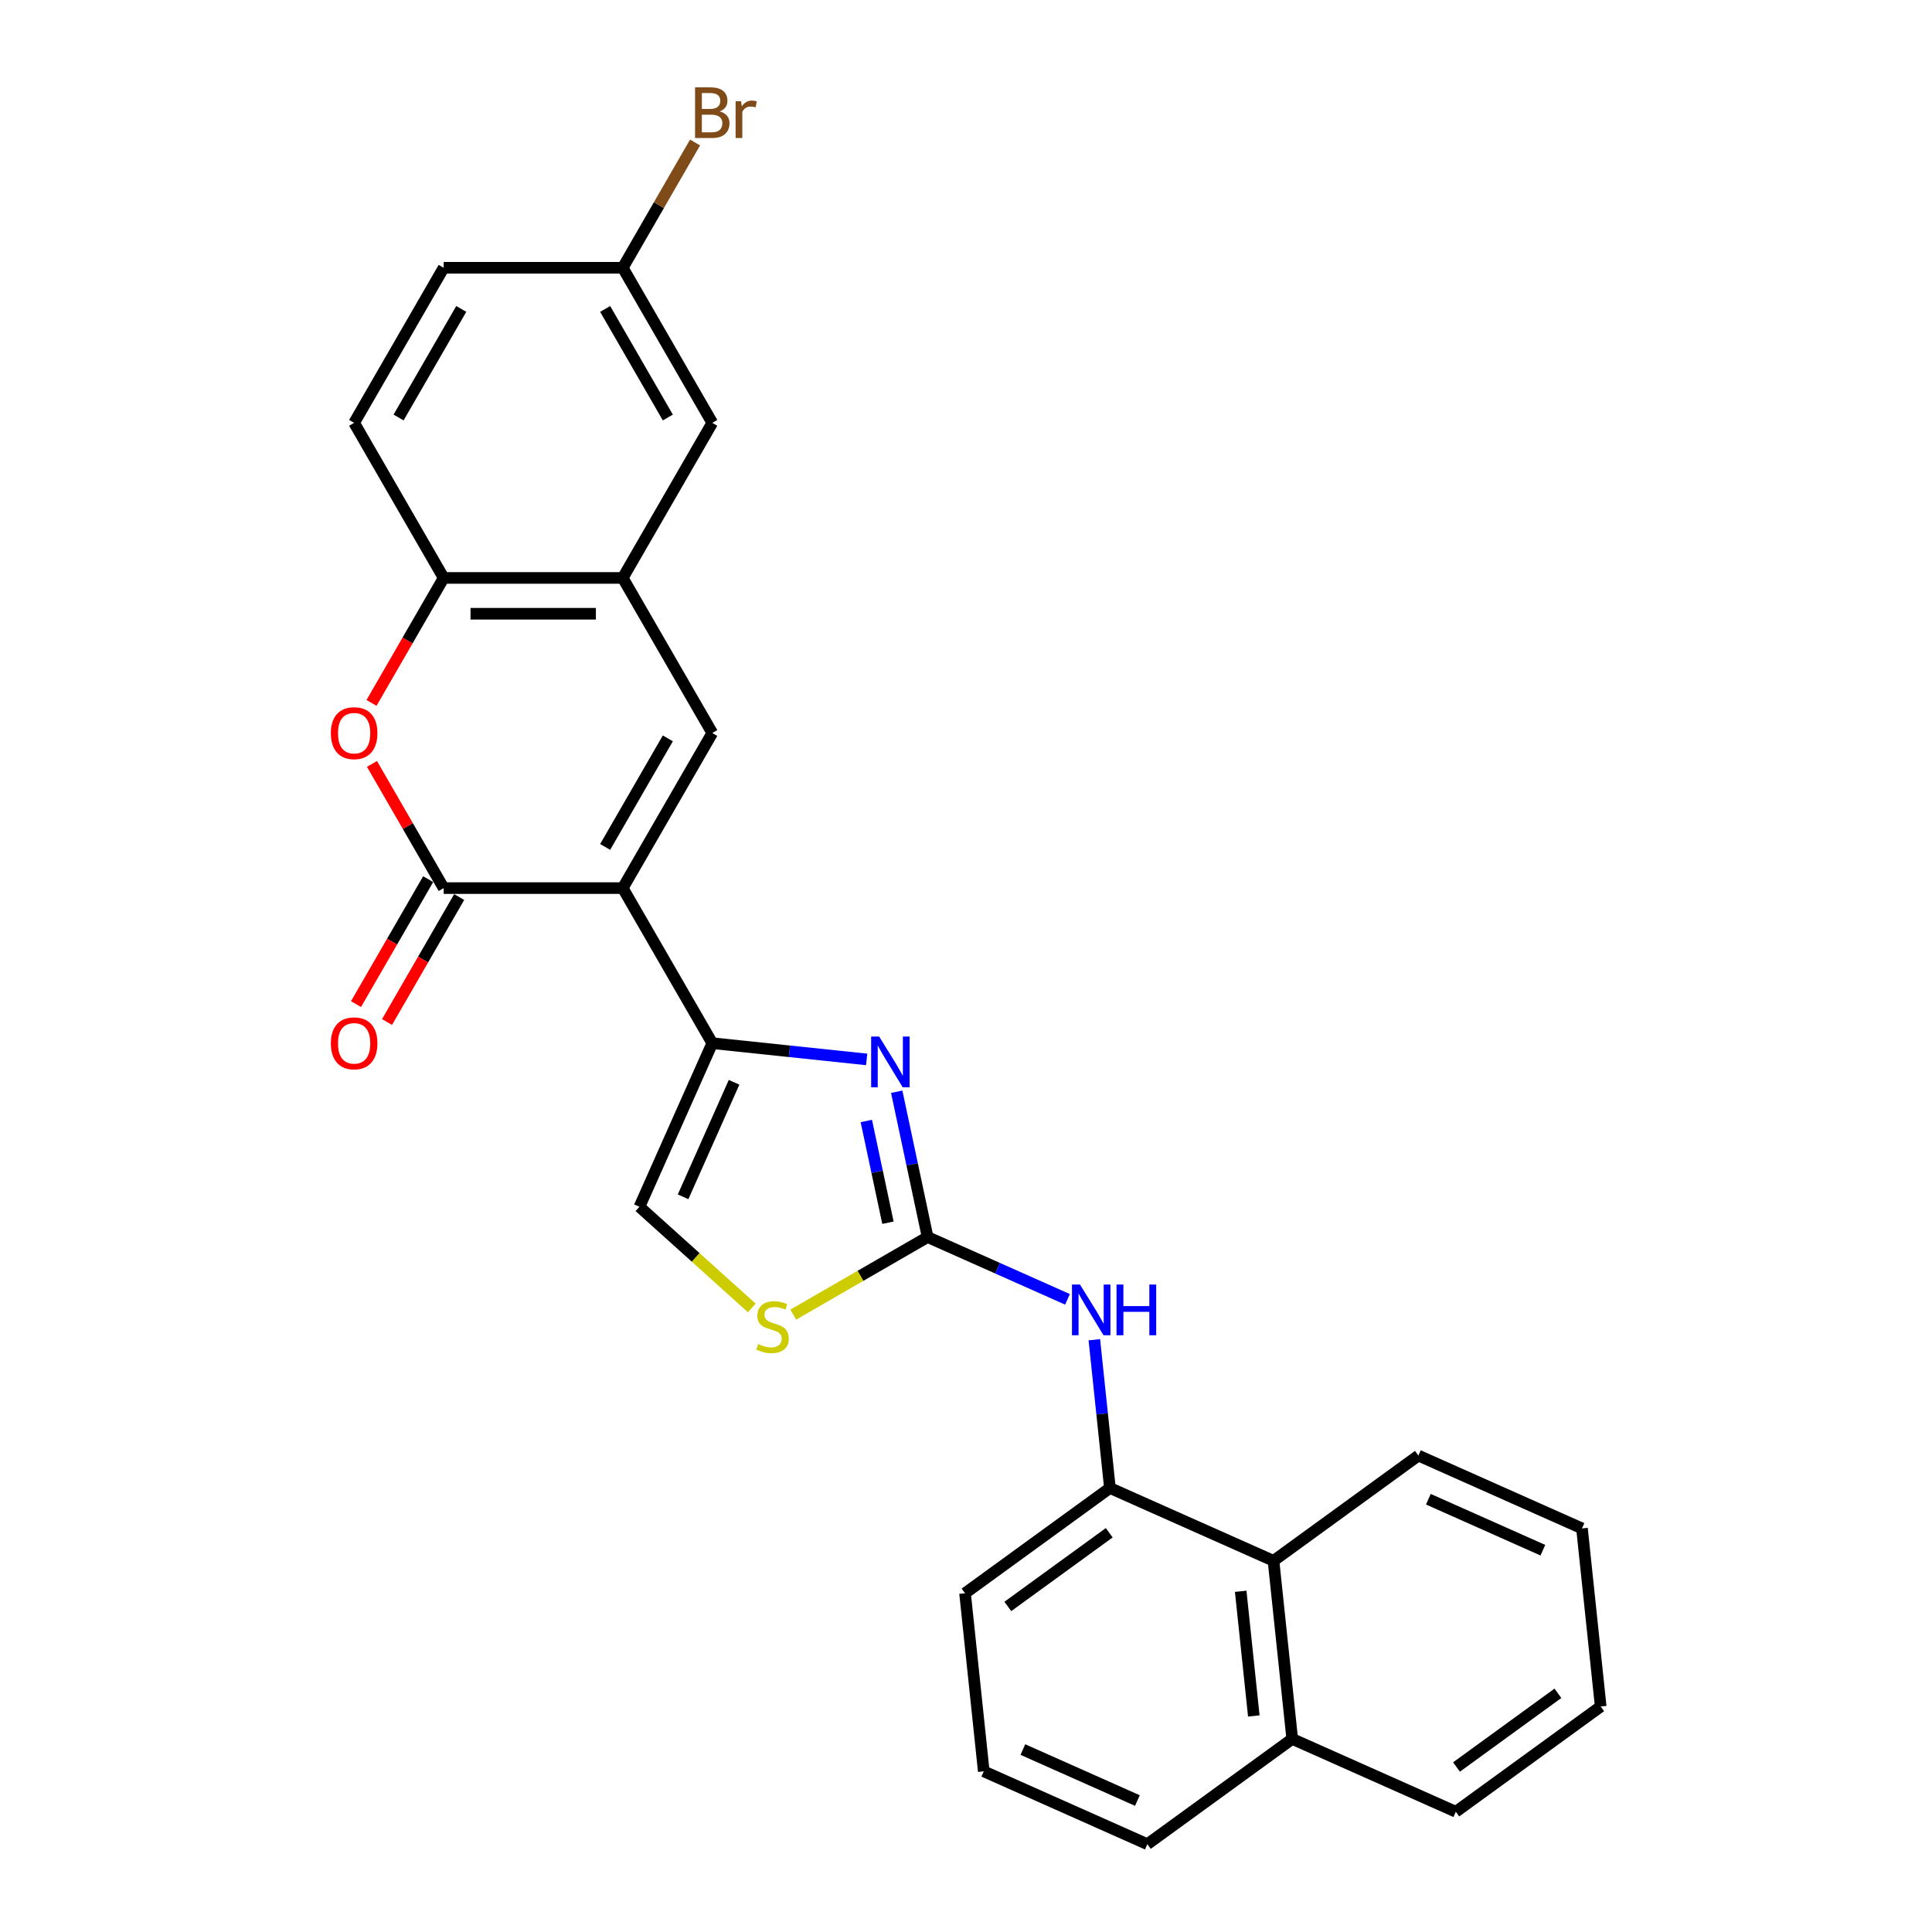 <?xml version='1.0' encoding='iso-8859-1'?>
<svg version='1.1' baseProfile='full'
              xmlns='http://www.w3.org/2000/svg'
                      xmlns:rdkit='http://www.rdkit.org/xml'
                      xmlns:xlink='http://www.w3.org/1999/xlink'
                  xml:space='preserve'
width='1000px' height='1000px' viewBox='0 0 1000 1000'>
<!-- END OF HEADER -->
<rect style='opacity:1.0;fill:#FFFFFF;stroke:none' width='1000' height='1000' x='0' y='0'> </rect>
<path class='bond-0' d='M 322.331,459.679 L 368.675,539.95' style='fill:none;fill-rule:evenodd;stroke:#000000;stroke-width:6px;stroke-linecap:butt;stroke-linejoin:miter;stroke-opacity:1' />
<path class='bond-1' d='M 322.331,459.679 L 229.642,459.679' style='fill:none;fill-rule:evenodd;stroke:#000000;stroke-width:6px;stroke-linecap:butt;stroke-linejoin:miter;stroke-opacity:1' />
<path class='bond-4' d='M 322.331,459.679 L 368.675,379.408' style='fill:none;fill-rule:evenodd;stroke:#000000;stroke-width:6px;stroke-linecap:butt;stroke-linejoin:miter;stroke-opacity:1' />
<path class='bond-4' d='M 313.228,438.37 L 345.67,382.18' style='fill:none;fill-rule:evenodd;stroke:#000000;stroke-width:6px;stroke-linecap:butt;stroke-linejoin:miter;stroke-opacity:1' />
<path class='bond-2' d='M 368.675,539.95 L 408.63,544.15' style='fill:none;fill-rule:evenodd;stroke:#000000;stroke-width:6px;stroke-linecap:butt;stroke-linejoin:miter;stroke-opacity:1' />
<path class='bond-2' d='M 408.63,544.15 L 448.584,548.349' style='fill:none;fill-rule:evenodd;stroke:#0000FF;stroke-width:6px;stroke-linecap:butt;stroke-linejoin:miter;stroke-opacity:1' />
<path class='bond-8' d='M 368.675,539.95 L 330.975,624.626' style='fill:none;fill-rule:evenodd;stroke:#000000;stroke-width:6px;stroke-linecap:butt;stroke-linejoin:miter;stroke-opacity:1' />
<path class='bond-8' d='M 379.955,560.191 L 353.566,619.464' style='fill:none;fill-rule:evenodd;stroke:#000000;stroke-width:6px;stroke-linecap:butt;stroke-linejoin:miter;stroke-opacity:1' />
<path class='bond-5' d='M 229.642,459.679 L 211.088,427.543' style='fill:none;fill-rule:evenodd;stroke:#000000;stroke-width:6px;stroke-linecap:butt;stroke-linejoin:miter;stroke-opacity:1' />
<path class='bond-5' d='M 211.088,427.543 L 192.534,395.406' style='fill:none;fill-rule:evenodd;stroke:#FF0000;stroke-width:6px;stroke-linecap:butt;stroke-linejoin:miter;stroke-opacity:1' />
<path class='bond-13' d='M 221.615,455.045 L 202.943,487.385' style='fill:none;fill-rule:evenodd;stroke:#000000;stroke-width:6px;stroke-linecap:butt;stroke-linejoin:miter;stroke-opacity:1' />
<path class='bond-13' d='M 202.943,487.385 L 184.272,519.725' style='fill:none;fill-rule:evenodd;stroke:#FF0000;stroke-width:6px;stroke-linecap:butt;stroke-linejoin:miter;stroke-opacity:1' />
<path class='bond-13' d='M 237.669,464.314 L 218.998,496.654' style='fill:none;fill-rule:evenodd;stroke:#000000;stroke-width:6px;stroke-linecap:butt;stroke-linejoin:miter;stroke-opacity:1' />
<path class='bond-13' d='M 218.998,496.654 L 200.326,528.994' style='fill:none;fill-rule:evenodd;stroke:#FF0000;stroke-width:6px;stroke-linecap:butt;stroke-linejoin:miter;stroke-opacity:1' />
<path class='bond-3' d='M 464.139,565.081 L 472.133,602.691' style='fill:none;fill-rule:evenodd;stroke:#0000FF;stroke-width:6px;stroke-linecap:butt;stroke-linejoin:miter;stroke-opacity:1' />
<path class='bond-3' d='M 472.133,602.691 L 480.128,640.302' style='fill:none;fill-rule:evenodd;stroke:#000000;stroke-width:6px;stroke-linecap:butt;stroke-linejoin:miter;stroke-opacity:1' />
<path class='bond-3' d='M 448.404,580.218 L 454.001,606.546' style='fill:none;fill-rule:evenodd;stroke:#0000FF;stroke-width:6px;stroke-linecap:butt;stroke-linejoin:miter;stroke-opacity:1' />
<path class='bond-3' d='M 454.001,606.546 L 459.597,632.873' style='fill:none;fill-rule:evenodd;stroke:#000000;stroke-width:6px;stroke-linecap:butt;stroke-linejoin:miter;stroke-opacity:1' />
<path class='bond-9' d='M 480.128,640.302 L 516.329,656.42' style='fill:none;fill-rule:evenodd;stroke:#000000;stroke-width:6px;stroke-linecap:butt;stroke-linejoin:miter;stroke-opacity:1' />
<path class='bond-9' d='M 516.329,656.42 L 552.531,672.538' style='fill:none;fill-rule:evenodd;stroke:#0000FF;stroke-width:6px;stroke-linecap:butt;stroke-linejoin:miter;stroke-opacity:1' />
<path class='bond-28' d='M 480.128,640.302 L 445.359,660.376' style='fill:none;fill-rule:evenodd;stroke:#000000;stroke-width:6px;stroke-linecap:butt;stroke-linejoin:miter;stroke-opacity:1' />
<path class='bond-28' d='M 445.359,660.376 L 410.59,680.45' style='fill:none;fill-rule:evenodd;stroke:#CCCC00;stroke-width:6px;stroke-linecap:butt;stroke-linejoin:miter;stroke-opacity:1' />
<path class='bond-6' d='M 368.675,379.408 L 322.331,299.137' style='fill:none;fill-rule:evenodd;stroke:#000000;stroke-width:6px;stroke-linecap:butt;stroke-linejoin:miter;stroke-opacity:1' />
<path class='bond-27' d='M 192.299,363.818 L 210.97,331.478' style='fill:none;fill-rule:evenodd;stroke:#FF0000;stroke-width:6px;stroke-linecap:butt;stroke-linejoin:miter;stroke-opacity:1' />
<path class='bond-27' d='M 210.97,331.478 L 229.642,299.137' style='fill:none;fill-rule:evenodd;stroke:#000000;stroke-width:6px;stroke-linecap:butt;stroke-linejoin:miter;stroke-opacity:1' />
<path class='bond-10' d='M 322.331,299.137 L 229.642,299.137' style='fill:none;fill-rule:evenodd;stroke:#000000;stroke-width:6px;stroke-linecap:butt;stroke-linejoin:miter;stroke-opacity:1' />
<path class='bond-10' d='M 308.428,317.675 L 243.545,317.675' style='fill:none;fill-rule:evenodd;stroke:#000000;stroke-width:6px;stroke-linecap:butt;stroke-linejoin:miter;stroke-opacity:1' />
<path class='bond-14' d='M 322.331,299.137 L 368.675,218.867' style='fill:none;fill-rule:evenodd;stroke:#000000;stroke-width:6px;stroke-linecap:butt;stroke-linejoin:miter;stroke-opacity:1' />
<path class='bond-7' d='M 389.123,676.982 L 360.049,650.804' style='fill:none;fill-rule:evenodd;stroke:#CCCC00;stroke-width:6px;stroke-linecap:butt;stroke-linejoin:miter;stroke-opacity:1' />
<path class='bond-7' d='M 360.049,650.804 L 330.975,624.626' style='fill:none;fill-rule:evenodd;stroke:#000000;stroke-width:6px;stroke-linecap:butt;stroke-linejoin:miter;stroke-opacity:1' />
<path class='bond-11' d='M 566.426,693.444 L 570.459,731.814' style='fill:none;fill-rule:evenodd;stroke:#0000FF;stroke-width:6px;stroke-linecap:butt;stroke-linejoin:miter;stroke-opacity:1' />
<path class='bond-11' d='M 570.459,731.814 L 574.492,770.183' style='fill:none;fill-rule:evenodd;stroke:#000000;stroke-width:6px;stroke-linecap:butt;stroke-linejoin:miter;stroke-opacity:1' />
<path class='bond-15' d='M 229.642,299.137 L 183.298,218.867' style='fill:none;fill-rule:evenodd;stroke:#000000;stroke-width:6px;stroke-linecap:butt;stroke-linejoin:miter;stroke-opacity:1' />
<path class='bond-12' d='M 574.492,770.183 L 659.167,807.883' style='fill:none;fill-rule:evenodd;stroke:#000000;stroke-width:6px;stroke-linecap:butt;stroke-linejoin:miter;stroke-opacity:1' />
<path class='bond-20' d='M 574.492,770.183 L 499.505,824.664' style='fill:none;fill-rule:evenodd;stroke:#000000;stroke-width:6px;stroke-linecap:butt;stroke-linejoin:miter;stroke-opacity:1' />
<path class='bond-20' d='M 574.14,793.353 L 521.649,831.49' style='fill:none;fill-rule:evenodd;stroke:#000000;stroke-width:6px;stroke-linecap:butt;stroke-linejoin:miter;stroke-opacity:1' />
<path class='bond-16' d='M 659.167,807.883 L 668.856,900.064' style='fill:none;fill-rule:evenodd;stroke:#000000;stroke-width:6px;stroke-linecap:butt;stroke-linejoin:miter;stroke-opacity:1' />
<path class='bond-16' d='M 642.184,823.648 L 648.966,888.175' style='fill:none;fill-rule:evenodd;stroke:#000000;stroke-width:6px;stroke-linecap:butt;stroke-linejoin:miter;stroke-opacity:1' />
<path class='bond-22' d='M 659.167,807.883 L 734.154,753.402' style='fill:none;fill-rule:evenodd;stroke:#000000;stroke-width:6px;stroke-linecap:butt;stroke-linejoin:miter;stroke-opacity:1' />
<path class='bond-17' d='M 368.675,218.867 L 322.331,138.596' style='fill:none;fill-rule:evenodd;stroke:#000000;stroke-width:6px;stroke-linecap:butt;stroke-linejoin:miter;stroke-opacity:1' />
<path class='bond-17' d='M 345.67,216.095 L 313.228,159.905' style='fill:none;fill-rule:evenodd;stroke:#000000;stroke-width:6px;stroke-linecap:butt;stroke-linejoin:miter;stroke-opacity:1' />
<path class='bond-29' d='M 183.298,218.867 L 229.642,138.596' style='fill:none;fill-rule:evenodd;stroke:#000000;stroke-width:6px;stroke-linecap:butt;stroke-linejoin:miter;stroke-opacity:1' />
<path class='bond-29' d='M 206.304,216.095 L 238.745,159.905' style='fill:none;fill-rule:evenodd;stroke:#000000;stroke-width:6px;stroke-linecap:butt;stroke-linejoin:miter;stroke-opacity:1' />
<path class='bond-24' d='M 668.856,900.064 L 753.531,937.764' style='fill:none;fill-rule:evenodd;stroke:#000000;stroke-width:6px;stroke-linecap:butt;stroke-linejoin:miter;stroke-opacity:1' />
<path class='bond-30' d='M 668.856,900.064 L 593.869,954.545' style='fill:none;fill-rule:evenodd;stroke:#000000;stroke-width:6px;stroke-linecap:butt;stroke-linejoin:miter;stroke-opacity:1' />
<path class='bond-18' d='M 322.331,138.596 L 229.642,138.596' style='fill:none;fill-rule:evenodd;stroke:#000000;stroke-width:6px;stroke-linecap:butt;stroke-linejoin:miter;stroke-opacity:1' />
<path class='bond-19' d='M 322.331,138.596 L 341.045,106.181' style='fill:none;fill-rule:evenodd;stroke:#000000;stroke-width:6px;stroke-linecap:butt;stroke-linejoin:miter;stroke-opacity:1' />
<path class='bond-19' d='M 341.045,106.181 L 359.76,73.767' style='fill:none;fill-rule:evenodd;stroke:#7F4C19;stroke-width:6px;stroke-linecap:butt;stroke-linejoin:miter;stroke-opacity:1' />
<path class='bond-21' d='M 499.505,824.664 L 509.193,916.845' style='fill:none;fill-rule:evenodd;stroke:#000000;stroke-width:6px;stroke-linecap:butt;stroke-linejoin:miter;stroke-opacity:1' />
<path class='bond-23' d='M 509.193,916.845 L 593.869,954.545' style='fill:none;fill-rule:evenodd;stroke:#000000;stroke-width:6px;stroke-linecap:butt;stroke-linejoin:miter;stroke-opacity:1' />
<path class='bond-23' d='M 529.435,905.565 L 588.708,931.955' style='fill:none;fill-rule:evenodd;stroke:#000000;stroke-width:6px;stroke-linecap:butt;stroke-linejoin:miter;stroke-opacity:1' />
<path class='bond-25' d='M 734.154,753.402 L 818.83,791.102' style='fill:none;fill-rule:evenodd;stroke:#000000;stroke-width:6px;stroke-linecap:butt;stroke-linejoin:miter;stroke-opacity:1' />
<path class='bond-25' d='M 739.315,775.992 L 798.588,802.382' style='fill:none;fill-rule:evenodd;stroke:#000000;stroke-width:6px;stroke-linecap:butt;stroke-linejoin:miter;stroke-opacity:1' />
<path class='bond-31' d='M 753.531,937.764 L 828.518,883.283' style='fill:none;fill-rule:evenodd;stroke:#000000;stroke-width:6px;stroke-linecap:butt;stroke-linejoin:miter;stroke-opacity:1' />
<path class='bond-31' d='M 753.883,914.595 L 806.374,876.458' style='fill:none;fill-rule:evenodd;stroke:#000000;stroke-width:6px;stroke-linecap:butt;stroke-linejoin:miter;stroke-opacity:1' />
<path class='bond-26' d='M 818.83,791.102 L 828.518,883.283' style='fill:none;fill-rule:evenodd;stroke:#000000;stroke-width:6px;stroke-linecap:butt;stroke-linejoin:miter;stroke-opacity:1' />
<path  class='atom-3' d='M 455.054 536.514
L 463.656 550.417
Q 464.508 551.789, 465.88 554.273
Q 467.252 556.757, 467.326 556.906
L 467.326 536.514
L 470.811 536.514
L 470.811 562.764
L 467.215 562.764
L 457.983 547.563
Q 456.908 545.783, 455.759 543.744
Q 454.646 541.705, 454.313 541.074
L 454.313 562.764
L 450.902 562.764
L 450.902 536.514
L 455.054 536.514
' fill='#0000FF'/>
<path  class='atom-6' d='M 171.248 379.483
Q 171.248 373.18, 174.362 369.657
Q 177.477 366.135, 183.298 366.135
Q 189.119 366.135, 192.233 369.657
Q 195.347 373.18, 195.347 379.483
Q 195.347 385.86, 192.196 389.493
Q 189.044 393.089, 183.298 393.089
Q 177.514 393.089, 174.362 389.493
Q 171.248 385.897, 171.248 379.483
M 183.298 390.123
Q 187.302 390.123, 189.452 387.454
Q 191.64 384.747, 191.64 379.483
Q 191.64 374.329, 189.452 371.734
Q 187.302 369.101, 183.298 369.101
Q 179.294 369.101, 177.106 371.697
Q 174.956 374.292, 174.956 379.483
Q 174.956 384.784, 177.106 387.454
Q 179.294 390.123, 183.298 390.123
' fill='#FF0000'/>
<path  class='atom-8' d='M 392.442 695.656
Q 392.738 695.767, 393.962 696.286
Q 395.185 696.805, 396.52 697.139
Q 397.892 697.436, 399.226 697.436
Q 401.71 697.436, 403.156 696.249
Q 404.602 695.026, 404.602 692.912
Q 404.602 691.466, 403.861 690.577
Q 403.156 689.687, 402.044 689.205
Q 400.932 688.723, 399.078 688.167
Q 396.742 687.462, 395.333 686.795
Q 393.962 686.128, 392.961 684.719
Q 391.997 683.31, 391.997 680.937
Q 391.997 677.637, 394.221 675.598
Q 396.483 673.559, 400.932 673.559
Q 403.972 673.559, 407.42 675.005
L 406.567 677.86
Q 403.416 676.562, 401.043 676.562
Q 398.485 676.562, 397.076 677.637
Q 395.667 678.675, 395.704 680.492
Q 395.704 681.901, 396.409 682.754
Q 397.15 683.606, 398.188 684.088
Q 399.263 684.57, 401.043 685.127
Q 403.416 685.868, 404.825 686.61
Q 406.234 687.351, 407.235 688.871
Q 408.273 690.354, 408.273 692.912
Q 408.273 696.546, 405.826 698.511
Q 403.416 700.439, 399.375 700.439
Q 397.039 700.439, 395.259 699.92
Q 393.517 699.438, 391.441 698.585
L 392.442 695.656
' fill='#CCCC00'/>
<path  class='atom-10' d='M 559.001 664.877
L 567.602 678.781
Q 568.455 680.153, 569.827 682.637
Q 571.199 685.121, 571.273 685.269
L 571.273 664.877
L 574.758 664.877
L 574.758 691.127
L 571.162 691.127
L 561.93 675.926
Q 560.855 674.146, 559.705 672.107
Q 558.593 670.068, 558.259 669.438
L 558.259 691.127
L 554.848 691.127
L 554.848 664.877
L 559.001 664.877
' fill='#0000FF'/>
<path  class='atom-10' d='M 577.909 664.877
L 581.469 664.877
L 581.469 676.037
L 594.89 676.037
L 594.89 664.877
L 598.449 664.877
L 598.449 691.127
L 594.89 691.127
L 594.89 679.003
L 581.469 679.003
L 581.469 691.127
L 577.909 691.127
L 577.909 664.877
' fill='#0000FF'/>
<path  class='atom-14' d='M 171.248 540.024
Q 171.248 533.721, 174.362 530.199
Q 177.477 526.677, 183.298 526.677
Q 189.119 526.677, 192.233 530.199
Q 195.347 533.721, 195.347 540.024
Q 195.347 546.401, 192.196 550.035
Q 189.044 553.631, 183.298 553.631
Q 177.514 553.631, 174.362 550.035
Q 171.248 546.438, 171.248 540.024
M 183.298 550.665
Q 187.302 550.665, 189.452 547.996
Q 191.64 545.289, 191.64 540.024
Q 191.64 534.871, 189.452 532.276
Q 187.302 529.643, 183.298 529.643
Q 179.294 529.643, 177.106 532.238
Q 174.956 534.834, 174.956 540.024
Q 174.956 545.326, 177.106 547.996
Q 179.294 550.665, 183.298 550.665
' fill='#FF0000'/>
<path  class='atom-20' d='M 372.513 57.657
Q 375.034 58.362, 376.294 59.919
Q 377.592 61.439, 377.592 63.701
Q 377.592 67.334, 375.256 69.41
Q 372.958 71.45, 368.583 71.45
L 359.759 71.45
L 359.759 45.2
L 367.508 45.2
Q 371.994 45.2, 374.255 47.017
Q 376.517 48.833, 376.517 52.17
Q 376.517 56.137, 372.513 57.657
M 363.281 48.166
L 363.281 56.397
L 367.508 56.397
Q 370.103 56.397, 371.438 55.359
Q 372.809 54.283, 372.809 52.17
Q 372.809 48.166, 367.508 48.166
L 363.281 48.166
M 368.583 68.483
Q 371.141 68.483, 372.513 67.26
Q 373.885 66.036, 373.885 63.701
Q 373.885 61.55, 372.364 60.475
Q 370.881 59.363, 368.027 59.363
L 363.281 59.363
L 363.281 68.483
L 368.583 68.483
' fill='#7F4C19'/>
<path  class='atom-20' d='M 383.561 52.393
L 383.969 55.025
Q 385.971 52.059, 389.234 52.059
Q 390.272 52.059, 391.681 52.43
L 391.125 55.544
Q 389.53 55.173, 388.641 55.173
Q 387.083 55.173, 386.045 55.804
Q 385.044 56.397, 384.229 57.843
L 384.229 71.45
L 380.743 71.45
L 380.743 52.393
L 383.561 52.393
' fill='#7F4C19'/>
</svg>
